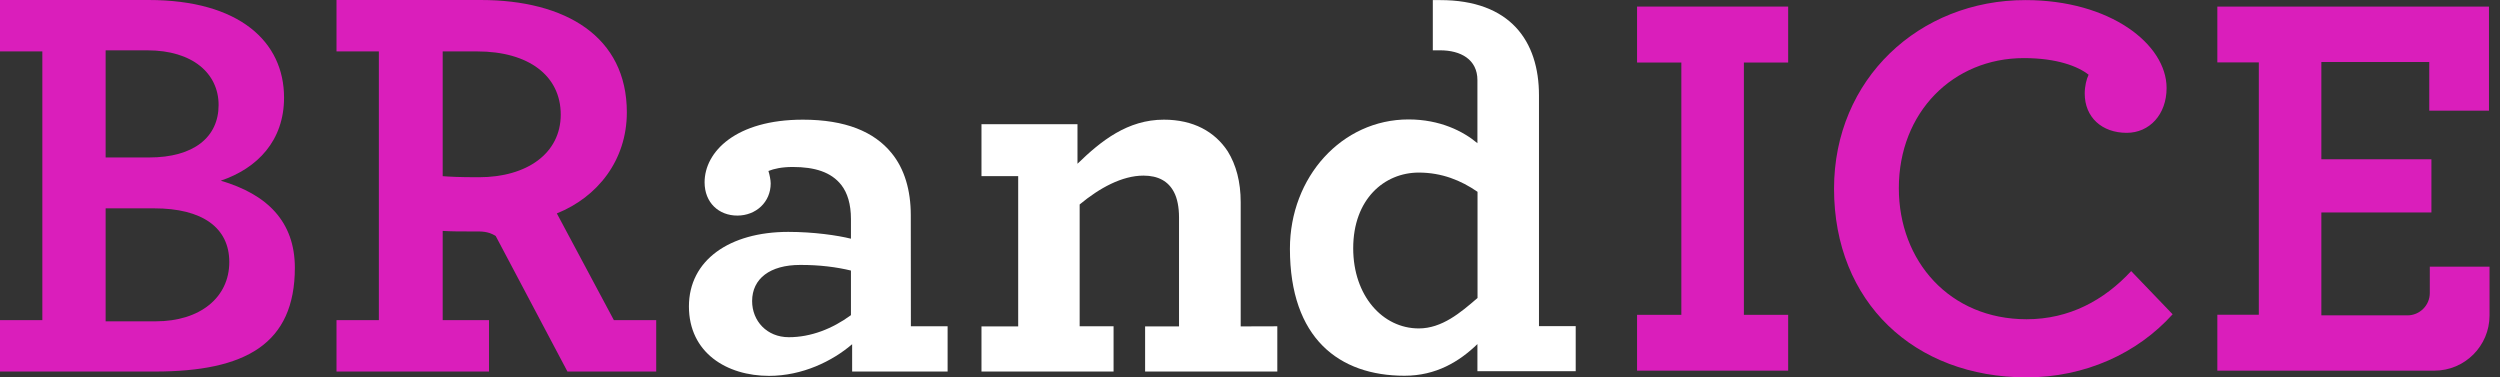 <svg width="159" height="24" viewBox="0 0 159 24" fill="none" xmlns="http://www.w3.org/2000/svg">
<rect x="0" y="0" width="159" height="24" fill="#333333" stroke="none"/>
<path fill-rule="evenodd" clip-rule="evenodd" d="M78.908 20.759V12.859C78.908 11.568 78.619 10.489 78.084 9.624C77.259 8.367 75.892 7.611 74.024 7.611C71.723 7.611 70.04 8.944 68.528 10.414V7.9H62.422V11.204H64.757V20.759H62.422V23.63H70.823V20.752H68.666V13.004C69.923 11.96 71.359 11.169 72.726 11.169C73.66 11.169 74.305 11.527 74.663 12.214C74.876 12.612 74.986 13.182 74.986 13.828V20.759H72.829V23.63H81.237V20.752L78.908 20.759Z" fill="#fff"/>
<path fill-rule="evenodd" clip-rule="evenodd" d="M57.926 13.684C57.926 12.104 57.527 10.737 56.703 9.734C55.59 8.367 53.756 7.611 51.063 7.611C46.791 7.611 44.812 9.658 44.812 11.595C44.812 12.887 45.712 13.711 46.894 13.711C48.082 13.711 49.016 12.852 49.016 11.664C49.016 11.451 48.941 11.087 48.872 10.874C49.229 10.73 49.731 10.62 50.418 10.62C51.819 10.62 52.863 10.943 53.509 11.767C53.9 12.269 54.12 12.99 54.12 13.924V15.181C53.261 14.968 51.75 14.748 50.136 14.748C46.399 14.748 43.816 16.548 43.816 19.488C43.816 22.435 46.221 23.905 48.913 23.905C51.029 23.905 52.939 22.971 54.196 21.892V23.63H60.268V20.752H57.932L57.926 13.684ZM54.12 17.207V20.044C52.939 20.91 51.572 21.446 50.17 21.446C48.769 21.446 47.835 20.409 47.835 19.151C47.835 17.716 48.982 16.85 50.885 16.85C52.108 16.843 53.22 16.988 54.12 17.207Z" fill="#fff"/>
<path fill-rule="evenodd" clip-rule="evenodd" d="M39.867 7.144C39.867 2.336 35.986 0 30.566 0H21.402V3.27H24.095V20.36H21.402V23.63H31.102V20.36H28.155V14.686C28.656 14.721 29.343 14.721 30.092 14.721C30.559 14.721 31.026 14.686 31.527 15.009L36.089 23.63H41.735V20.36H39.042L35.415 13.573C37.998 12.536 39.867 10.201 39.867 7.144ZM30.346 3.27C33.616 3.27 35.663 4.815 35.663 7.288C35.663 9.761 33.506 11.272 30.456 11.272C29.165 11.272 28.587 11.238 28.155 11.204V3.27H30.346Z" fill="#DA1EBB"/>
<path fill-rule="evenodd" clip-rule="evenodd" d="M14.04 11.492C16.376 10.702 18.066 8.944 18.066 6.21C18.066 2.658 15.229 0 9.445 0H0V3.27H2.693V20.36H0V23.63H9.843C15.593 23.63 18.753 21.892 18.753 17.022C18.746 14.082 16.987 12.358 14.04 11.492ZM6.718 13.251H9.809C12.859 13.251 14.583 14.473 14.583 16.665C14.583 18.924 12.715 20.436 9.912 20.436H6.718V13.251ZM13.903 6.677C13.903 8.724 12.323 10.015 9.486 10.015H6.718V3.201H9.376C12.248 3.201 13.903 4.671 13.903 6.677Z" fill="#DA1EBB"/>
<path fill-rule="evenodd" clip-rule="evenodd" d="M97.879 20.744V6.064C97.879 2.596 96.038 0.006 91.594 0.006H91.127V3.2H91.594C92.906 3.2 93.964 3.784 93.964 5.096V9.107C93.064 8.352 91.594 7.596 89.581 7.596C85.343 7.596 82.039 11.258 82.039 15.819C82.039 21.513 85.165 23.897 89.327 23.897C91.34 23.897 92.81 22.997 93.964 21.884V23.608H100.215V20.744H97.879ZM93.971 12.199V18.951C92.892 19.885 91.711 20.888 90.234 20.888C87.933 20.888 86.064 18.807 86.064 15.791C86.064 12.666 88.043 10.976 90.234 10.976C91.704 10.976 92.927 11.477 93.971 12.199Z" fill="#fff"/>
<path fill-rule="evenodd" clip-rule="evenodd" d="M113.727 0.418H104.117V3.977H106.934V20.023H104.117V23.574H113.727V20.023H110.911V3.977H113.727V0.418Z" fill="#DA1EBB"/>
<path fill-rule="evenodd" clip-rule="evenodd" d="M116.645 11.999C116.645 19.212 121.748 24 128.892 24C132.588 24 135.926 22.489 138.179 19.988L135.542 17.241C133.817 19.102 131.599 20.304 128.892 20.304C124.001 20.304 120.766 16.609 120.766 11.965C120.766 7.143 124.214 3.695 128.72 3.695C130.829 3.695 132.169 4.224 132.835 4.752C132.698 5.034 132.588 5.494 132.588 5.948C132.588 7.459 133.68 8.448 135.26 8.448C136.702 8.448 137.795 7.287 137.795 5.597C137.795 2.815 134.209 0.006 128.824 0.006C122.064 -0.001 116.645 5.027 116.645 11.999Z" fill="#DA1EBB"/>
<path fill-rule="evenodd" clip-rule="evenodd" d="M141.023 20.023V23.574H154.824C156.761 23.574 158.334 22.001 158.334 20.064V16.959H154.535V18.635C154.535 19.418 153.896 20.057 153.113 20.057H147.638V13.511H154.638V10.131H147.638V3.942H154.501V7.04H158.299V0.418H141.023V3.969H143.661V20.016H141.023V20.023Z" fill="#DA1EBB"/>
</svg>
